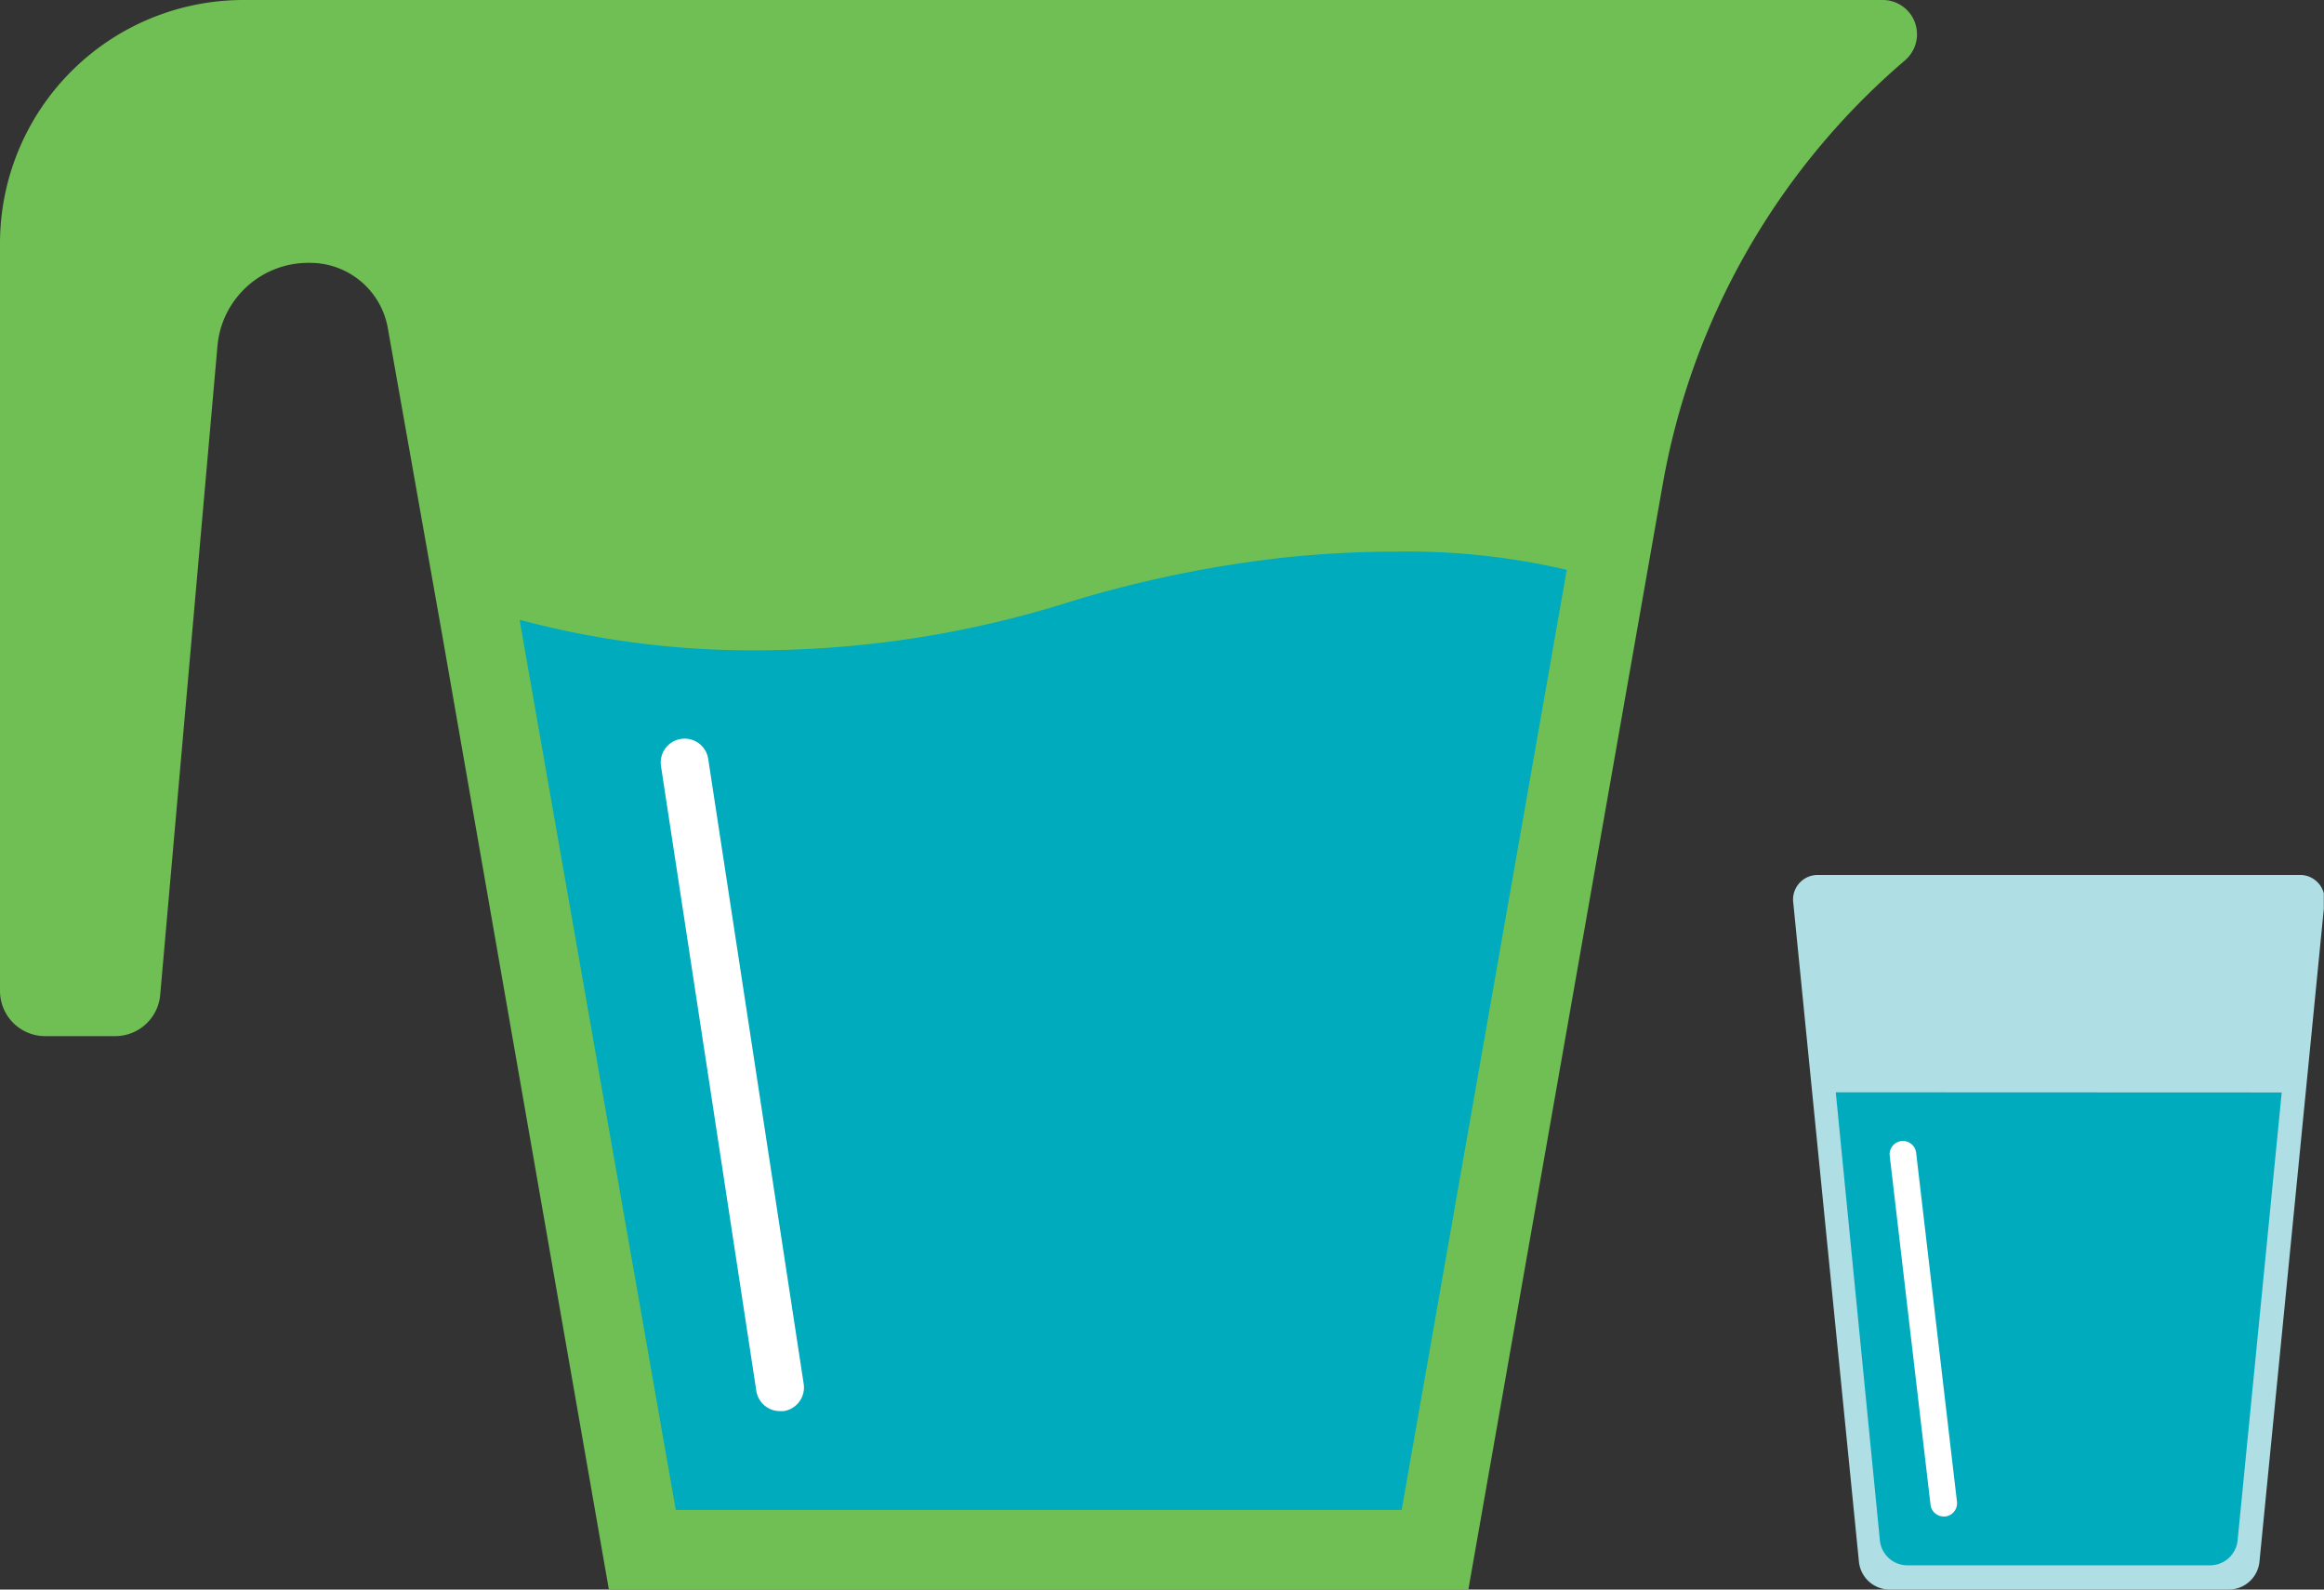 <?xml version="1.0" encoding="utf-8"?>
<svg xmlns="http://www.w3.org/2000/svg" xmlns:xlink="http://www.w3.org/1999/xlink" viewBox="0 0 127.52 87.2">
  <rect x="0" y="0" width="127.52" height="87.2" fill="#333333" stroke="none"/>
  <defs>
    <style>.cls-1{fill:none;}.cls-2{fill:#00abbd;}.cls-3{clip-path:url(#clip-path);}.cls-4{fill:#70bf54;}.cls-5{fill:#fff;}.cls-6{fill:#afdfe4;}</style>
    <clipPath id="clip-path" transform="translate(0 0)">
      <rect class="cls-1" width="127.51" height="87.2"/>
    </clipPath>
  </defs>
  <title>vesilasi-1</title>
  <g id="Layer_2" data-name="Layer 2">
    <g id="Layer_1-2" data-name="Layer 1">
      <polygon class="cls-2" points="25.99 30.79 35.13 85.17 78.92 85.17 87.26 29.5 25.99 30.79"/>
      <g class="cls-3">
        <path class="cls-4" d="M37.08,82.83,28.51,34a49.43,49.43,0,0,0,13.6,1.67A57.18,57.18,0,0,0,58.75,33,65,65,0,0,1,70.7,30.56c2.05-.2,4.05-.3,5.93-.3h0a38.46,38.46,0,0,1,9.34,1L76.91,82.83ZM103.31,0h-90A13.36,13.36,0,0,0,0,13.36v41a2.48,2.48,0,0,0,2.48,2.48H6.32a2.48,2.48,0,0,0,2.47-2.26L11.93,19a5,5,0,0,1,5-4.58H17A4.33,4.33,0,0,1,21.28,18l3,16.92L33.41,87.2H80.57L90.91,28.41l.32-1.81A39.63,39.63,0,0,1,104.39,3.43l.15-.13A1.88,1.88,0,0,0,103.31,0" transform="translate(0 0)"/>
        <path class="cls-5" d="M38.86,41.63a1.31,1.31,0,1,0-2.59.4L41.5,76.3a1.31,1.31,0,0,0,1.29,1.11H43a1.31,1.31,0,0,0,1.1-1.49Z" transform="translate(0 0)"/>
        <path class="cls-6" d="M99.8,48a1.35,1.35,0,0,0-1.4,1.54L102,85.66a1.7,1.7,0,0,0,1.7,1.54h18.58a1.7,1.7,0,0,0,1.7-1.54l3.56-36.11A1.35,1.35,0,0,0,126.12,48Z" transform="translate(0 0)"/>
        <path class="cls-2" d="M100.73,59.92l2.42,24.57a1.52,1.52,0,0,0,1.52,1.38h16.59a1.52,1.52,0,0,0,1.52-1.37l2.42-24.57Z" transform="translate(0 0)"/>
        <path class="cls-5" d="M105.14,63.23a.73.73,0,0,0-1.45.17l2.24,19.15a.73.73,0,0,0,.7.64h.11a.73.73,0,0,0,.64-.81Z" transform="translate(0 0)"/>
      </g>
    </g>
  </g>
</svg>